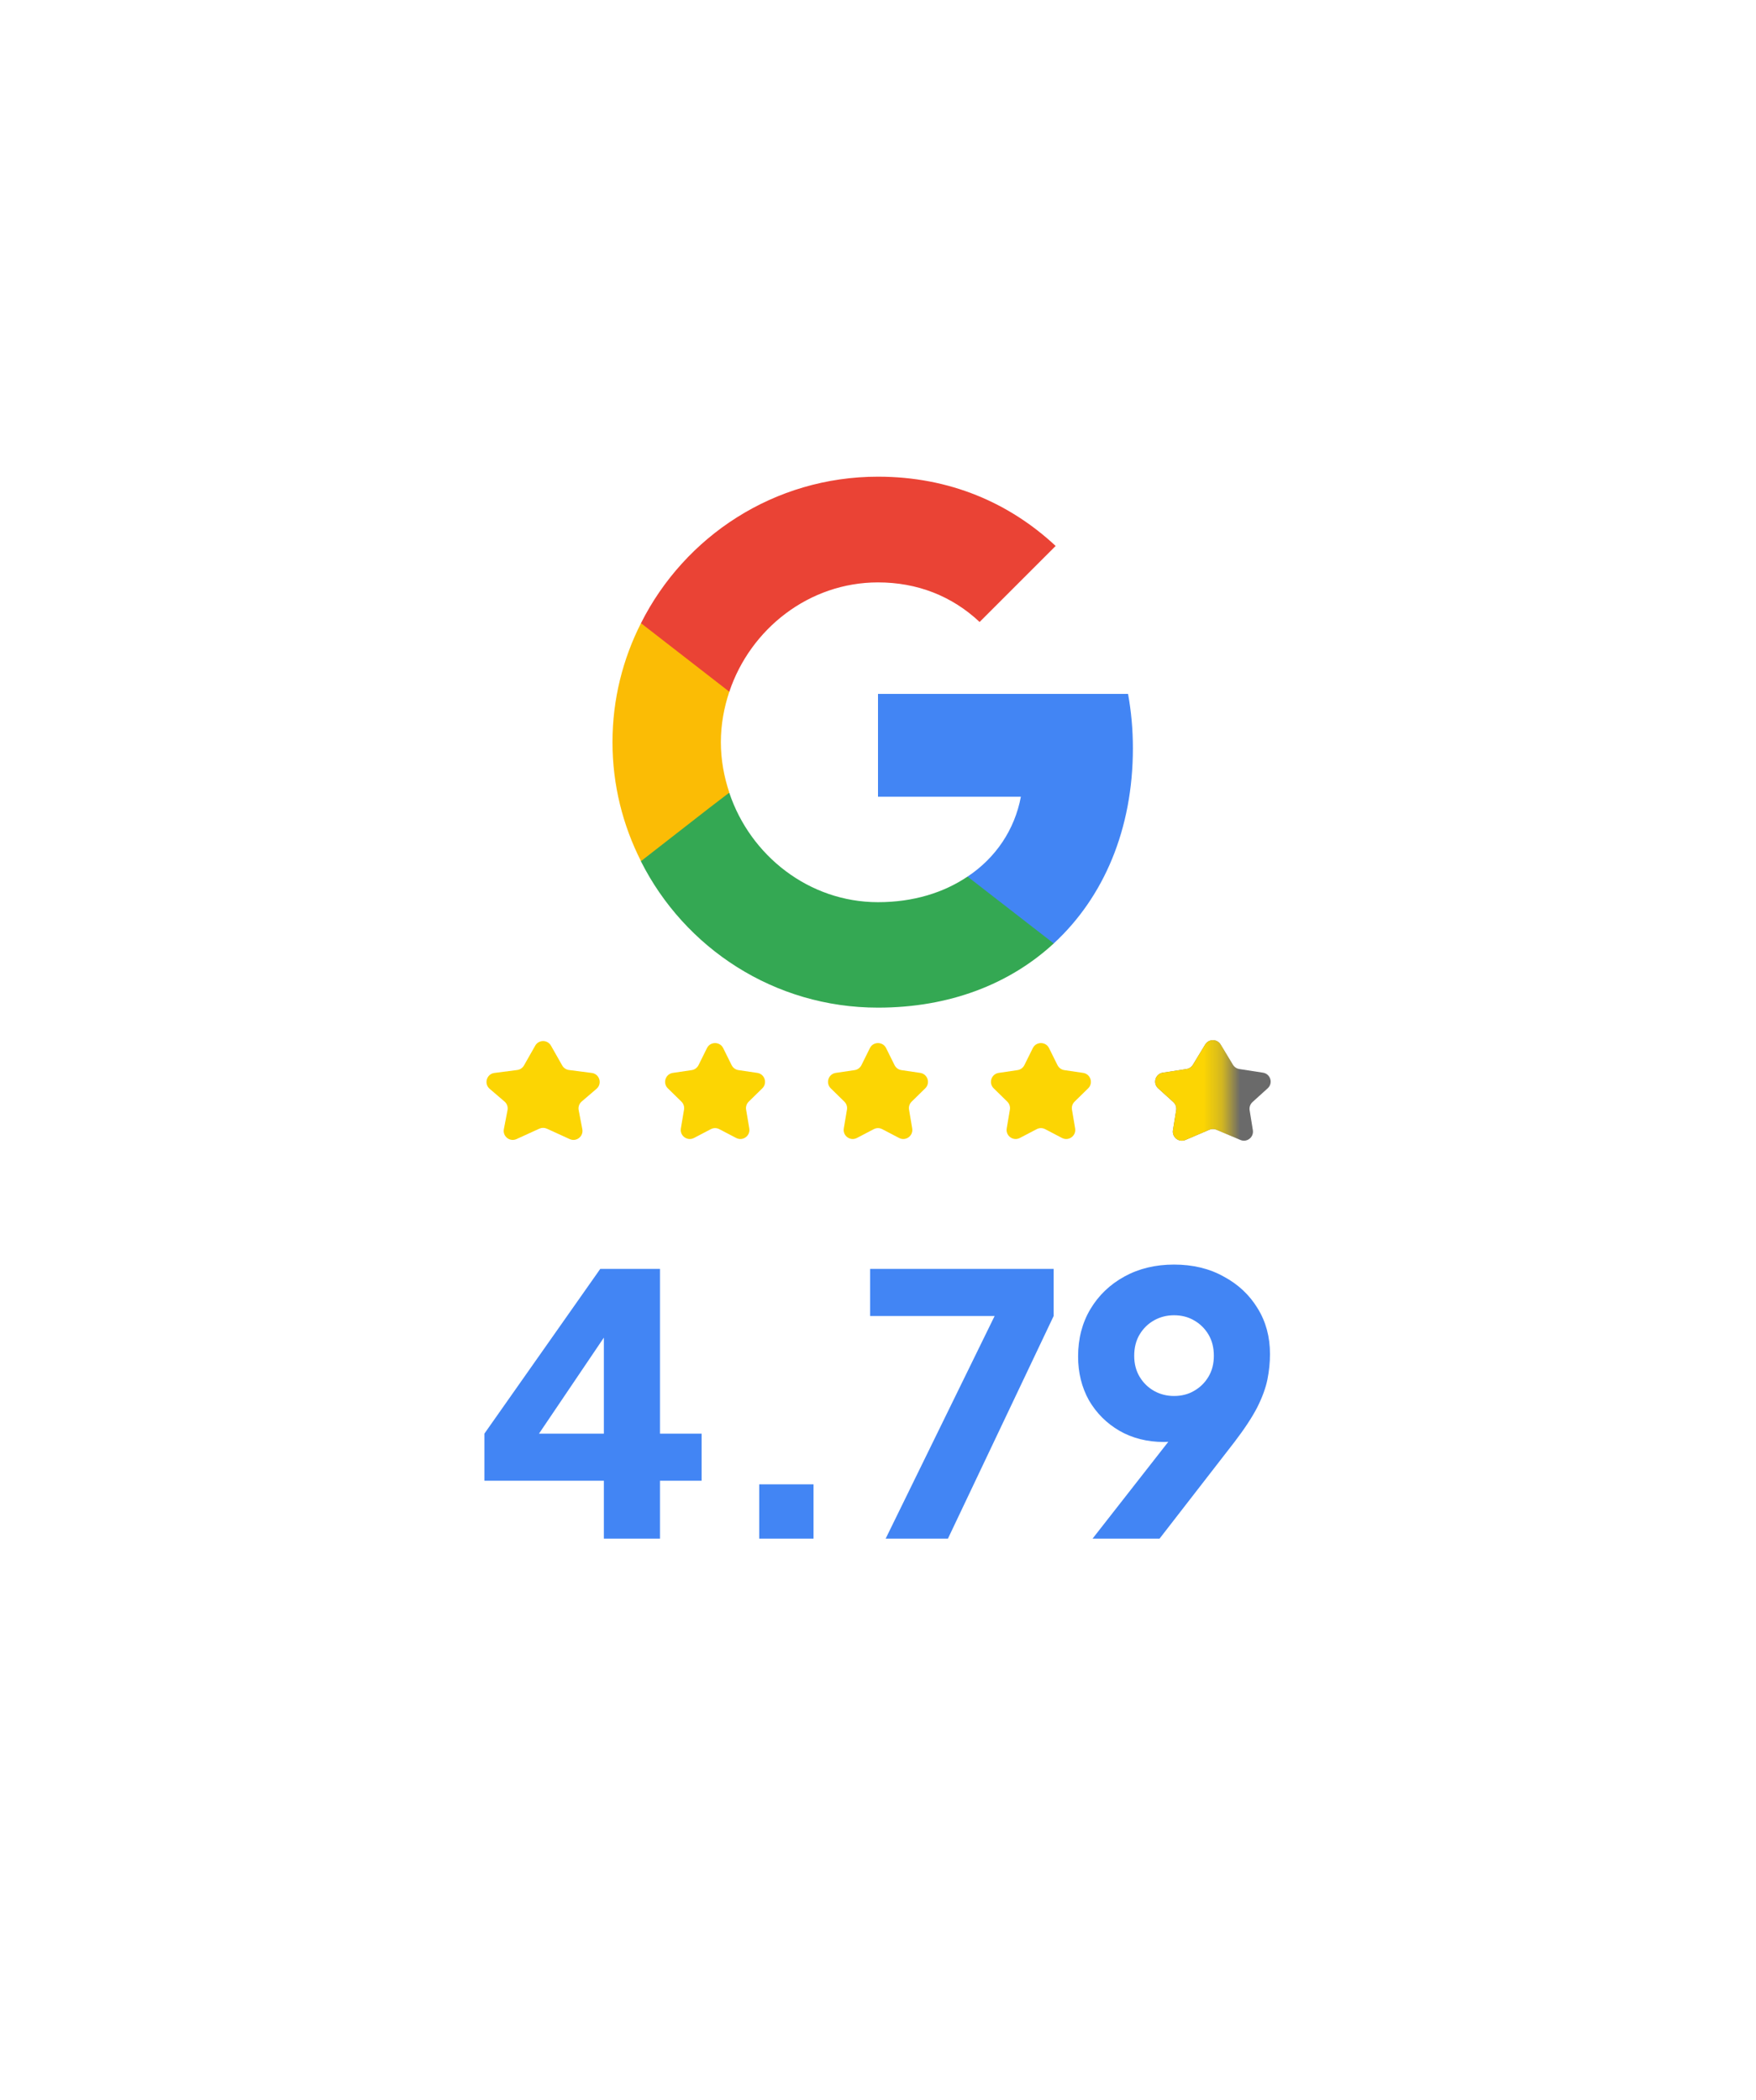 <?xml version="1.0" encoding="UTF-8"?>
<svg xmlns="http://www.w3.org/2000/svg" width="97" height="116" viewBox="0 0 97 116" fill="none">
  <g filter="url(#filter0_d_9519_117)">
    <path d="M2 0H91V97.2C91 101.68 91 103.921 90.128 105.632C89.361 107.137 88.137 108.361 86.632 109.128C84.921 110 82.68 110 78.2 110H14.8C10.32 110 8.079 110 6.368 109.128C4.863 108.361 3.639 107.137 2.872 105.632C2 103.921 2 101.68 2 97.2V0Z" fill="white" shape-rendering="crispEdges"></path>
    <path d="M60.58 39.334C60.58 38.294 60.487 37.294 60.313 36.334H46.5V42.014H54.393C54.047 43.84 53.007 45.387 51.447 46.427V50.12H56.207C58.98 47.56 60.58 43.8 60.58 39.334Z" fill="#4285F4"></path>
    <path d="M46.5 53.666C50.46 53.666 53.78 52.36 56.207 50.12L51.447 46.426C50.14 47.306 48.473 47.84 46.5 47.84C42.687 47.84 39.447 45.267 38.287 41.8H33.407V45.587C35.82 50.373 40.767 53.666 46.5 53.666Z" fill="#34A853"></path>
    <path d="M38.287 41.787C37.993 40.907 37.82 39.973 37.82 39C37.82 38.027 37.993 37.093 38.287 36.213V32.427H33.407C32.407 34.4 31.833 36.627 31.833 39C31.833 41.373 32.407 43.6 33.407 45.573L37.207 42.613L38.287 41.787Z" fill="#FBBC05"></path>
    <path d="M46.5 30.174C48.66 30.174 50.58 30.92 52.113 32.36L56.313 28.16C53.767 25.787 50.46 24.334 46.5 24.334C40.767 24.334 35.82 27.627 33.407 32.427L38.287 36.214C39.447 32.747 42.687 30.174 46.5 30.174Z" fill="#EA4335"></path>
    <path d="M27.565 55.766C27.757 55.428 28.243 55.428 28.435 55.766L29.057 56.862C29.135 56.998 29.272 57.09 29.428 57.111L30.69 57.274C31.12 57.33 31.28 57.868 30.952 58.15L30.13 58.854C29.994 58.971 29.931 59.152 29.965 59.328L30.167 60.379C30.244 60.778 29.838 61.097 29.469 60.928L28.208 60.352C28.076 60.292 27.924 60.292 27.792 60.352L26.531 60.928C26.162 61.097 25.756 60.778 25.833 60.379L26.035 59.328C26.069 59.152 26.006 58.971 25.87 58.854L25.048 58.15C24.72 57.868 24.88 57.33 25.31 57.274L26.572 57.111C26.728 57.09 26.865 56.998 26.943 56.862L27.565 55.766Z" fill="#FCD503"></path>
    <path d="M37.052 55.901C37.236 55.531 37.764 55.531 37.948 55.901L38.416 56.845C38.489 56.991 38.629 57.093 38.791 57.117L39.833 57.271C40.242 57.332 40.405 57.834 40.11 58.123L39.358 58.86C39.241 58.975 39.187 59.139 39.215 59.3L39.39 60.339C39.459 60.747 39.032 61.057 38.665 60.866L37.731 60.378C37.587 60.302 37.413 60.302 37.269 60.378L36.335 60.866C35.968 61.057 35.541 60.747 35.61 60.339L35.785 59.3C35.813 59.139 35.759 58.975 35.642 58.86L34.89 58.123C34.595 57.834 34.758 57.332 35.167 57.271L36.209 57.117C36.371 57.093 36.511 56.991 36.584 56.845L37.052 55.901Z" fill="#FCD503"></path>
    <path d="M46.052 55.901C46.236 55.531 46.764 55.531 46.948 55.901L47.416 56.845C47.489 56.991 47.629 57.093 47.791 57.117L48.833 57.271C49.242 57.332 49.405 57.834 49.11 58.123L48.358 58.86C48.241 58.975 48.187 59.139 48.215 59.3L48.39 60.339C48.459 60.747 48.032 61.057 47.665 60.866L46.731 60.378C46.587 60.302 46.413 60.302 46.269 60.378L45.335 60.866C44.968 61.057 44.541 60.747 44.61 60.339L44.785 59.3C44.813 59.139 44.759 58.975 44.642 58.86L43.89 58.123C43.595 57.834 43.758 57.332 44.167 57.271L45.209 57.117C45.371 57.093 45.511 56.991 45.584 56.845L46.052 55.901Z" fill="#FCD503"></path>
    <path d="M55.052 55.901C55.236 55.531 55.764 55.531 55.948 55.901L56.416 56.845C56.489 56.991 56.629 57.093 56.791 57.117L57.833 57.271C58.242 57.332 58.405 57.834 58.11 58.123L57.358 58.86C57.241 58.975 57.187 59.139 57.215 59.3L57.39 60.339C57.459 60.747 57.032 61.057 56.665 60.866L55.731 60.378C55.587 60.302 55.413 60.302 55.269 60.378L54.335 60.866C53.968 61.057 53.541 60.747 53.61 60.339L53.785 59.3C53.813 59.139 53.759 58.975 53.642 58.86L52.89 58.123C52.595 57.834 52.758 57.332 53.167 57.271L54.209 57.117C54.371 57.093 54.511 56.991 54.584 56.845L55.052 55.901Z" fill="#FCD503"></path>
    <path d="M64.573 55.704C64.767 55.383 65.233 55.383 65.427 55.704L66.106 56.823C66.183 56.949 66.312 57.035 66.458 57.057L67.766 57.259C68.182 57.323 68.338 57.841 68.025 58.123L67.187 58.882C67.062 58.996 67.002 59.165 67.029 59.333L67.207 60.436C67.269 60.825 66.879 61.13 66.517 60.975L65.197 60.411C65.071 60.357 64.929 60.357 64.803 60.411L63.483 60.975C63.121 61.13 62.731 60.825 62.793 60.436L62.971 59.333C62.998 59.165 62.938 58.996 62.813 58.882L61.975 58.123C61.663 57.841 61.818 57.323 62.234 57.259L63.542 57.057C63.688 57.035 63.817 56.949 63.894 56.823L64.573 55.704Z" fill="#6A6A6A"></path>
    <mask id="mask0_9519_117" style="mask-type:alpha" maskUnits="userSpaceOnUse" x="61" y="55" width="5" height="7">
      <rect x="61" y="55" width="4.714" height="7" fill="#D9D9D9"></rect>
    </mask>
    <g mask="url(#mask0_9519_117)">
      <path d="M64.573 55.704C64.767 55.383 65.233 55.383 65.427 55.704L66.106 56.823C66.183 56.949 66.312 57.035 66.458 57.057L67.766 57.259C68.182 57.323 68.338 57.841 68.025 58.123L67.187 58.882C67.062 58.996 67.002 59.165 67.029 59.333L67.207 60.436C67.269 60.825 66.879 61.13 66.517 60.975L65.197 60.411C65.071 60.357 64.929 60.357 64.803 60.411L63.483 60.975C63.121 61.13 62.731 60.825 62.793 60.436L62.971 59.333C62.998 59.165 62.938 58.996 62.813 58.882L61.975 58.123C61.663 57.841 61.818 57.323 62.234 57.259L63.542 57.057C63.688 57.035 63.817 56.949 63.894 56.823L64.573 55.704Z" fill="#FCD503"></path>
    </g>
    <path d="M31.357 83V79.8H24.757V77.2L31.157 68.1H34.457V77.2H36.757V79.8H34.457V83H31.357ZM27.017 78.32L26.437 77.2H31.357V70.5L32.137 70.74L27.017 78.32ZM39.939 83V80H42.939V83H39.939ZM46.923 83L52.943 70.7H46.063V68.1H56.203V70.7L50.363 83H46.923ZM58.352 83L63.373 76.58L63.873 77.28C63.686 77.36 63.506 77.433 63.333 77.5C63.172 77.553 63.006 77.593 62.833 77.62C62.659 77.647 62.479 77.66 62.292 77.66C61.373 77.66 60.553 77.453 59.833 77.04C59.126 76.627 58.566 76.067 58.153 75.36C57.752 74.64 57.553 73.833 57.553 72.94C57.553 71.953 57.779 71.08 58.233 70.32C58.686 69.56 59.312 68.96 60.112 68.52C60.913 68.08 61.826 67.86 62.852 67.86C63.892 67.86 64.806 68.08 65.593 68.52C66.392 68.947 67.019 69.533 67.472 70.28C67.926 71.013 68.153 71.853 68.153 72.8C68.153 73.267 68.106 73.733 68.013 74.2C67.919 74.667 67.733 75.18 67.453 75.74C67.172 76.287 66.752 76.927 66.192 77.66L62.053 83H58.352ZM62.852 75.12C63.266 75.12 63.633 75.027 63.953 74.84C64.286 74.653 64.552 74.393 64.752 74.06C64.953 73.727 65.052 73.34 65.052 72.9C65.052 72.447 64.953 72.053 64.752 71.72C64.552 71.387 64.286 71.127 63.953 70.94C63.633 70.753 63.266 70.66 62.852 70.66C62.453 70.66 62.086 70.753 61.752 70.94C61.419 71.127 61.153 71.387 60.953 71.72C60.752 72.053 60.653 72.447 60.653 72.9C60.653 73.34 60.752 73.727 60.953 74.06C61.153 74.393 61.419 74.653 61.752 74.84C62.086 75.027 62.453 75.12 62.852 75.12Z" fill="#4285F4"></path>
  </g>
  <defs>
    <filter id="filter0_d_9519_117" x="0" y="-2" width="97" height="118" color-interpolation-filters="sRGB">
      <feFlood flood-opacity="0" result="BackgroundImageFix"></feFlood>
      <feColorMatrix in="SourceAlpha" type="matrix" values="0 0 0 0 0 0 0 0 0 0 0 0 0 0 0 0 0 0 127 0" result="hardAlpha"></feColorMatrix>
      <feOffset dx="2" dy="2"></feOffset>
      <feGaussianBlur stdDeviation="2"></feGaussianBlur>
      <feComposite in2="hardAlpha" operator="out"></feComposite>
      <feColorMatrix type="matrix" values="0 0 0 0 0 0 0 0 0 0 0 0 0 0 0 0 0 0 0.25 0"></feColorMatrix>
      <feBlend mode="normal" in2="BackgroundImageFix" result="effect1_dropShadow_9519_117"></feBlend>
      <feBlend mode="normal" in="SourceGraphic" in2="effect1_dropShadow_9519_117" result="shape"></feBlend>
    </filter>
  </defs>
</svg>
